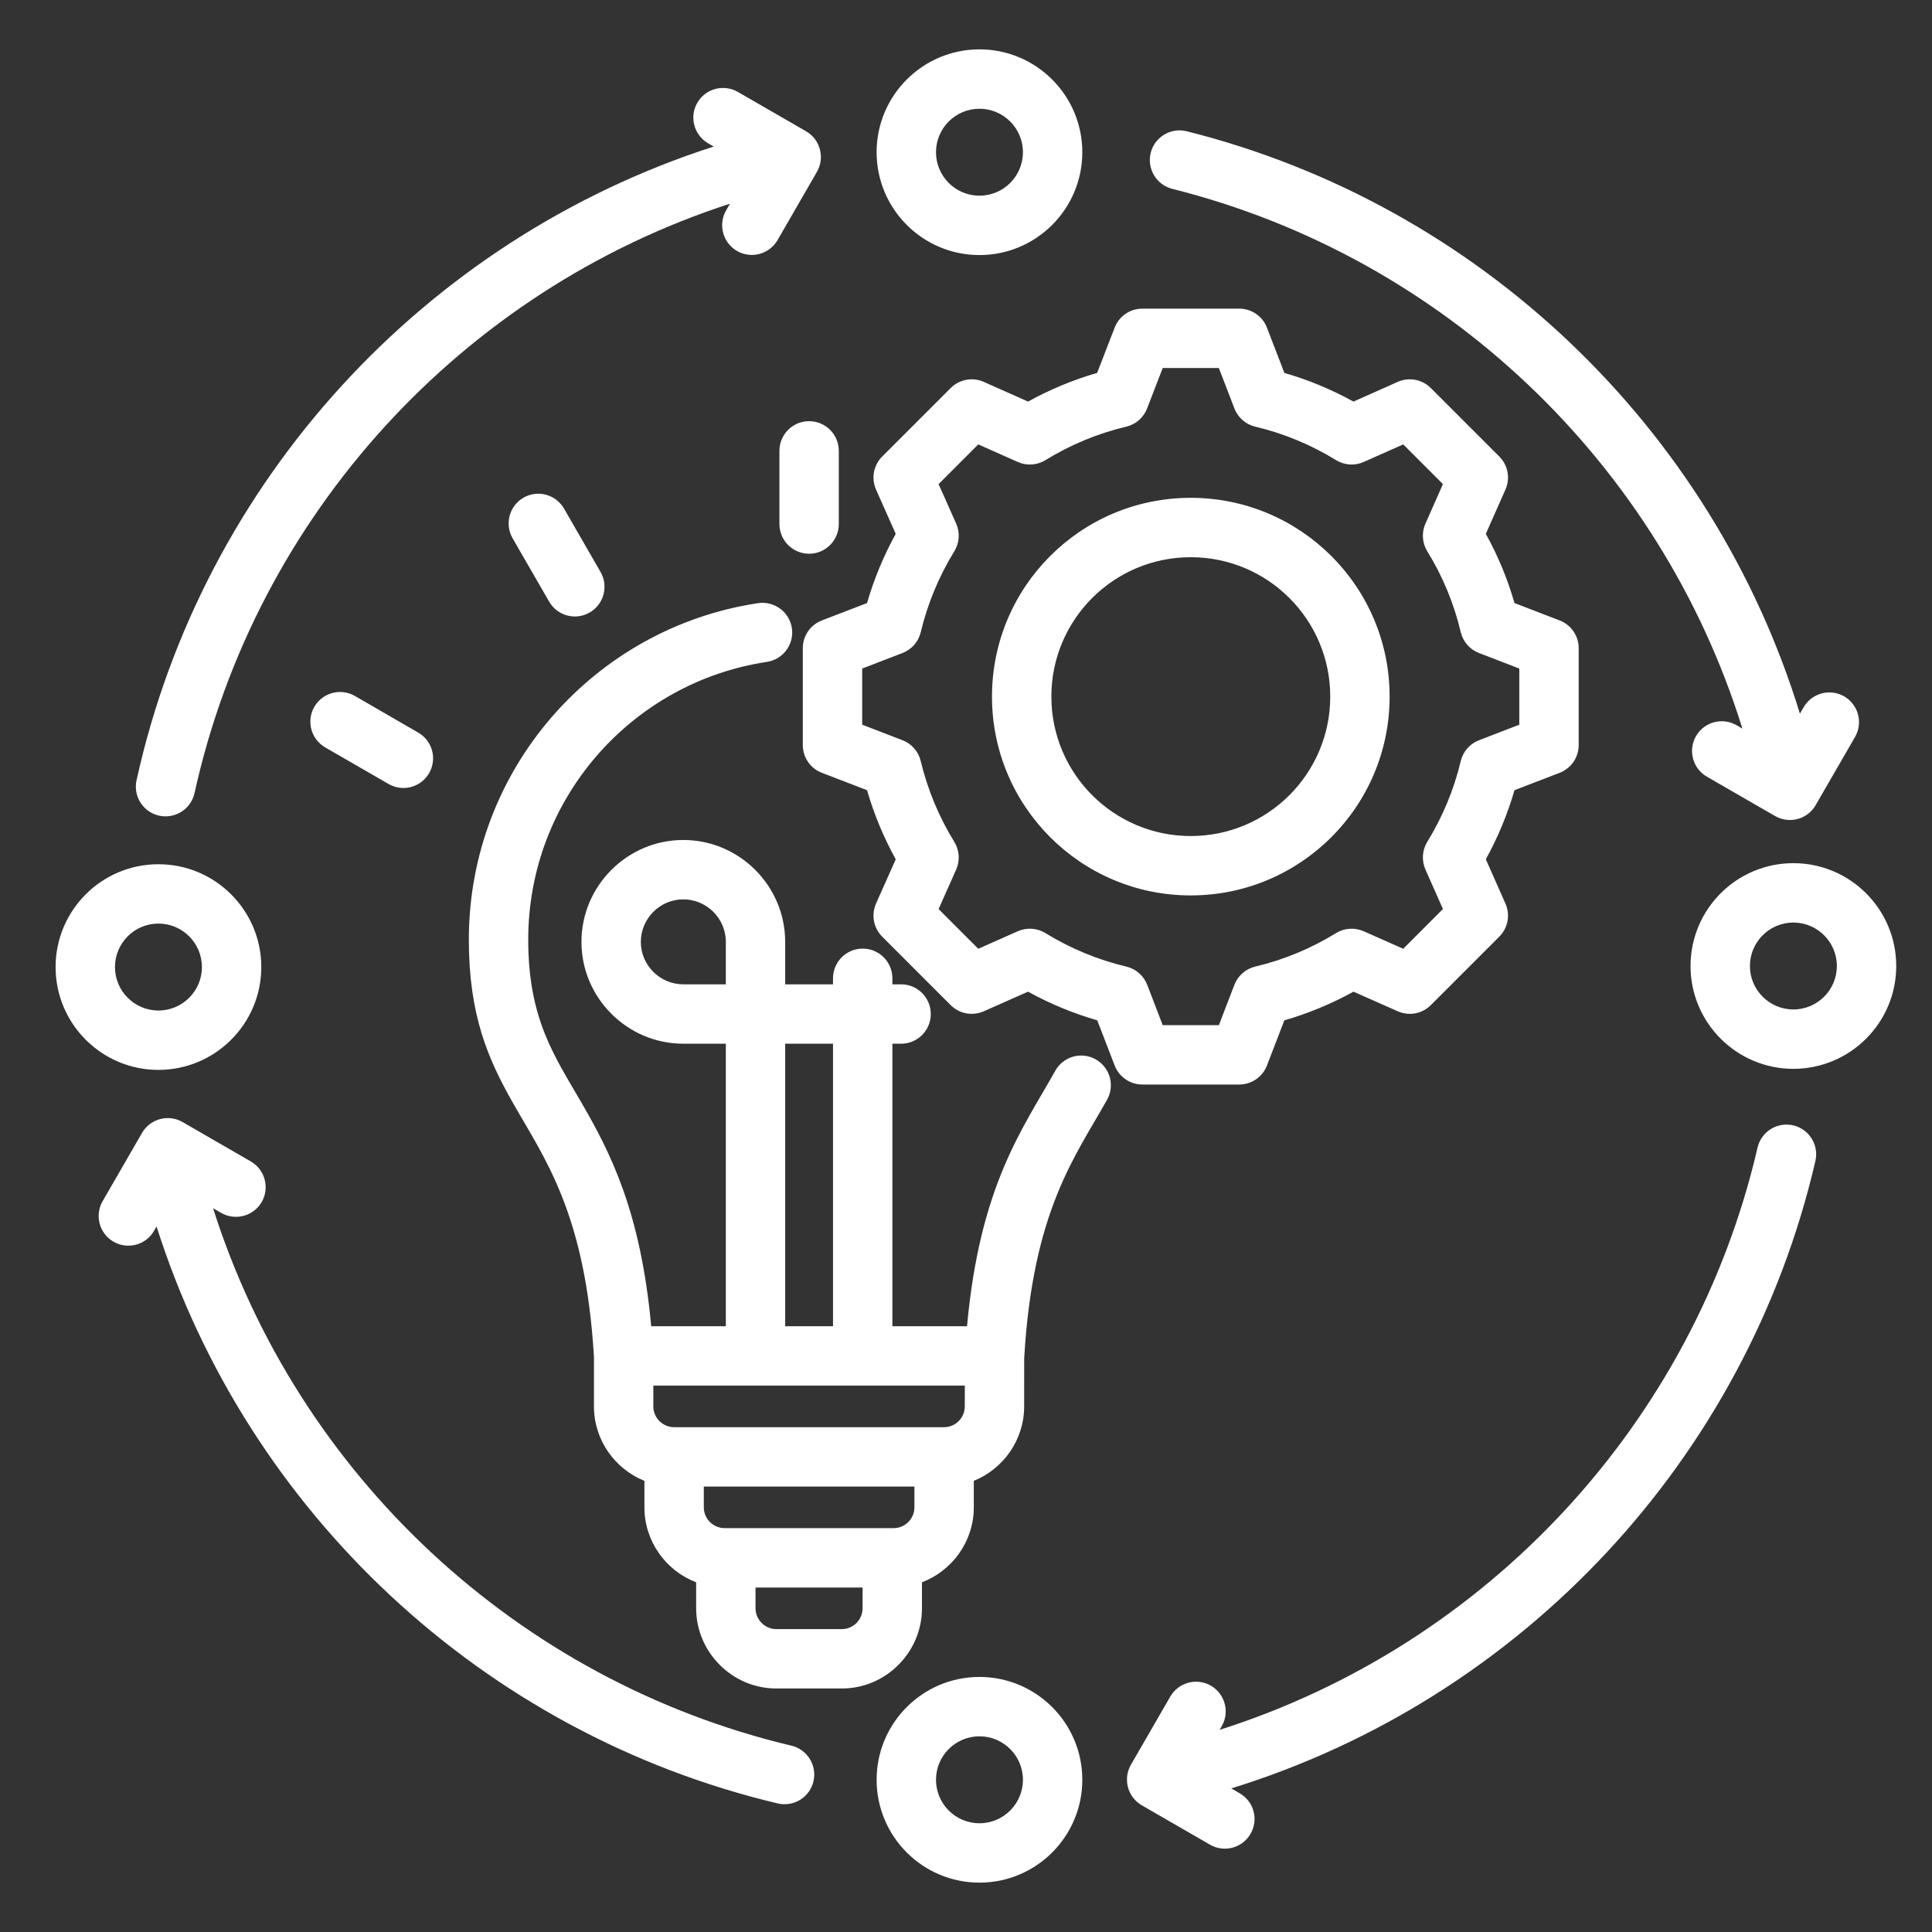 <svg width="49" height="49" viewBox="0 0 49 49" fill="none" xmlns="http://www.w3.org/2000/svg">
<rect x="0" y="0" width="49" height="49" fill="#333333" stroke="none"/>
<g clip-path="url(#clip0_453_5348)">
<path fill-rule="evenodd" clip-rule="evenodd" d="M18.514 5.166C11.721 7.368 6.49 13.055 4.934 20.114C4.891 20.309 4.772 20.479 4.604 20.586C4.435 20.694 4.231 20.73 4.036 20.687C3.841 20.644 3.671 20.525 3.564 20.357C3.456 20.189 3.42 19.985 3.463 19.79C5.138 12.19 10.779 6.071 18.102 3.717L17.961 3.635C17.788 3.536 17.662 3.371 17.61 3.178C17.558 2.985 17.585 2.78 17.685 2.607C17.785 2.434 17.949 2.308 18.142 2.256C18.335 2.205 18.541 2.232 18.713 2.331L20.444 3.33C20.617 3.43 20.743 3.595 20.794 3.788C20.846 3.98 20.819 4.186 20.719 4.359L19.721 6.089C19.621 6.262 19.456 6.388 19.263 6.44C19.07 6.492 18.865 6.464 18.692 6.365C18.332 6.157 18.209 5.696 18.416 5.336L18.514 5.166ZM44.191 18.479C42.103 11.751 36.611 6.515 29.732 4.79C29.329 4.688 29.084 4.279 29.185 3.876C29.286 3.473 29.695 3.228 30.098 3.329C37.51 5.188 43.423 10.841 45.65 18.1L45.744 17.938C45.844 17.765 46.008 17.639 46.201 17.587C46.394 17.535 46.599 17.562 46.773 17.662C46.945 17.762 47.072 17.927 47.123 18.119C47.175 18.312 47.148 18.518 47.048 18.691L46.049 20.421C45.949 20.594 45.785 20.72 45.592 20.772C45.399 20.823 45.194 20.796 45.021 20.697L43.29 19.698C42.93 19.49 42.807 19.029 43.015 18.669C43.222 18.309 43.683 18.186 44.043 18.393L44.191 18.479ZM28.959 45.787C28.786 45.687 28.66 45.523 28.608 45.33C28.556 45.137 28.583 44.931 28.683 44.758L29.682 43.028C29.782 42.855 29.946 42.729 30.139 42.678C30.332 42.626 30.538 42.653 30.71 42.752C30.883 42.852 31.009 43.017 31.061 43.21C31.113 43.403 31.086 43.608 30.986 43.781L30.933 43.873C37.711 41.719 42.953 36.102 44.576 29.105C44.621 28.91 44.741 28.742 44.911 28.636C45.08 28.53 45.285 28.497 45.479 28.541C45.674 28.587 45.842 28.707 45.948 28.877C46.054 29.046 46.088 29.25 46.043 29.445C44.287 37.016 38.587 43.083 31.228 45.358L31.442 45.482C31.802 45.69 31.925 46.15 31.717 46.51C31.509 46.87 31.049 46.994 30.689 46.786L28.959 45.787ZM3.971 31.107L3.907 31.217C3.7 31.577 3.239 31.7 2.879 31.493C2.519 31.285 2.395 30.824 2.603 30.464L3.602 28.734C3.81 28.374 4.271 28.25 4.631 28.458L6.361 29.457C6.721 29.665 6.845 30.126 6.637 30.486C6.537 30.659 6.372 30.785 6.179 30.836C5.987 30.888 5.781 30.861 5.608 30.761L5.404 30.643C7.545 37.394 13.119 42.623 20.072 44.274C20.266 44.32 20.434 44.442 20.539 44.612C20.644 44.782 20.677 44.986 20.631 45.181C20.585 45.375 20.463 45.543 20.293 45.648C20.123 45.752 19.919 45.785 19.724 45.739C12.258 43.966 6.273 38.354 3.971 31.107ZM15.064 34.411C14.846 30.744 13.797 29.366 12.997 27.951C12.381 26.861 11.891 25.753 11.891 23.831C11.891 19.505 15.075 15.922 19.227 15.297C19.424 15.268 19.626 15.318 19.786 15.437C19.947 15.555 20.054 15.733 20.084 15.93C20.145 16.341 19.862 16.725 19.451 16.787C16.024 17.302 13.397 20.26 13.397 23.831C13.397 25.837 14.056 26.774 14.741 27.955C15.471 29.216 16.248 30.71 16.516 33.636H18.409V26.471H17.33C15.91 26.471 14.747 25.308 14.747 23.889C14.747 22.466 15.91 21.304 17.33 21.304C18.752 21.304 19.914 22.466 19.914 23.889V24.965H21.127V24.812C21.127 24.396 21.465 24.059 21.88 24.059C22.296 24.059 22.633 24.396 22.633 24.812V24.965H22.854C23.27 24.965 23.607 25.302 23.607 25.718C23.607 26.134 23.27 26.471 22.854 26.471H22.633V33.636H24.526C24.852 30.064 25.933 28.64 26.765 27.156C26.862 26.982 27.025 26.854 27.217 26.799C27.409 26.745 27.615 26.77 27.789 26.867C27.963 26.965 28.092 27.128 28.146 27.32C28.2 27.512 28.176 27.718 28.078 27.892C27.273 29.33 26.195 30.7 25.977 34.433L25.976 34.437L25.975 35.67C25.975 36.523 25.444 37.256 24.698 37.557V38.23C24.698 39.096 24.148 39.839 23.383 40.131V40.79C23.383 41.906 22.468 42.824 21.352 42.824H19.689C18.574 42.824 17.656 41.906 17.656 40.79V40.131C16.891 39.838 16.344 39.096 16.344 38.23V37.558C15.596 37.257 15.064 36.523 15.064 35.67V34.411ZM19.914 33.636H21.127V26.471H19.914V33.636ZM24.47 35.142H16.57V35.67C16.57 35.809 16.626 35.943 16.725 36.042C16.824 36.141 16.958 36.197 17.097 36.197H23.945C24.233 36.197 24.469 35.959 24.469 35.669L24.47 35.142ZM23.192 37.703H17.85V38.23C17.851 38.37 17.906 38.504 18.005 38.602C18.104 38.701 18.238 38.757 18.378 38.757H22.664C22.953 38.757 23.192 38.52 23.192 38.23V37.703ZM21.877 40.263H19.162V40.79C19.162 41.08 19.4 41.318 19.689 41.318H21.352C21.641 41.318 21.877 41.079 21.877 40.79V40.263ZM18.409 24.965V23.889C18.409 23.295 17.924 22.81 17.33 22.81C16.738 22.81 16.253 23.295 16.253 23.889C16.253 24.481 16.738 24.965 17.33 24.965H18.409ZM21.274 13.291C21.274 13.706 20.937 14.044 20.521 14.044C20.105 14.044 19.768 13.706 19.768 13.291V11.435C19.768 11.019 20.105 10.682 20.521 10.682C20.937 10.682 21.274 11.019 21.274 11.435V13.291ZM15.231 14.506C15.439 14.866 15.315 15.327 14.955 15.535C14.595 15.742 14.134 15.618 13.927 15.258L13 13.651C12.901 13.478 12.874 13.272 12.926 13.079C12.977 12.887 13.104 12.722 13.277 12.622C13.45 12.523 13.655 12.496 13.848 12.548C14.041 12.6 14.205 12.726 14.305 12.899L15.231 14.506ZM10.608 18.581C10.781 18.681 10.907 18.845 10.959 19.038C11.011 19.231 10.983 19.436 10.883 19.609C10.784 19.782 10.619 19.908 10.426 19.96C10.233 20.011 10.028 19.984 9.855 19.884L8.247 18.955C8.075 18.855 7.948 18.691 7.897 18.498C7.845 18.305 7.872 18.099 7.972 17.927C8.18 17.567 8.641 17.444 9.001 17.651L10.608 18.581ZM32.575 9.459C33.184 9.634 33.772 9.878 34.327 10.185L35.45 9.685C35.589 9.623 35.743 9.605 35.893 9.633C36.043 9.661 36.181 9.733 36.288 9.841L38.026 11.579C38.134 11.686 38.206 11.824 38.234 11.973C38.262 12.123 38.244 12.277 38.182 12.416L37.684 13.54C37.992 14.096 38.236 14.685 38.411 15.295L39.557 15.736C39.699 15.791 39.821 15.887 39.907 16.013C39.993 16.138 40.039 16.287 40.039 16.439V18.897C40.039 19.049 39.993 19.198 39.907 19.323C39.821 19.449 39.699 19.545 39.557 19.6L38.411 20.041C38.234 20.65 37.991 21.238 37.684 21.793L38.182 22.918C38.244 23.056 38.262 23.211 38.234 23.36C38.206 23.51 38.134 23.647 38.026 23.755L36.288 25.493C36.181 25.6 36.043 25.673 35.894 25.701C35.744 25.728 35.59 25.71 35.451 25.649C35.451 25.649 34.328 25.151 34.328 25.151C33.772 25.458 33.184 25.702 32.574 25.878L32.133 27.023C32.079 27.165 31.982 27.287 31.857 27.373C31.731 27.46 31.583 27.506 31.431 27.506H28.972C28.82 27.506 28.671 27.46 28.546 27.373C28.421 27.287 28.324 27.165 28.27 27.023L27.829 25.878C27.218 25.701 26.63 25.458 26.074 25.151L24.95 25.649C24.81 25.71 24.656 25.728 24.507 25.701C24.357 25.673 24.22 25.6 24.112 25.493L22.374 23.755C22.267 23.647 22.194 23.509 22.166 23.36C22.139 23.21 22.157 23.055 22.218 22.916L22.718 21.794C22.411 21.238 22.167 20.651 21.99 20.041L20.844 19.6C20.702 19.545 20.579 19.449 20.493 19.323C20.407 19.198 20.361 19.049 20.361 18.897V16.439C20.361 16.287 20.407 16.138 20.493 16.013C20.579 15.887 20.702 15.791 20.844 15.736L21.99 15.295C22.167 14.685 22.411 14.096 22.718 13.54L22.218 12.417C22.157 12.278 22.139 12.123 22.166 11.974C22.194 11.824 22.267 11.686 22.374 11.579L24.112 9.841C24.22 9.733 24.357 9.661 24.507 9.633C24.657 9.605 24.811 9.623 24.95 9.685L26.074 10.185C26.629 9.878 27.217 9.634 27.826 9.458L28.27 8.31C28.324 8.168 28.421 8.046 28.546 7.96C28.672 7.874 28.82 7.828 28.972 7.828H31.431C31.742 7.828 32.022 8.02 32.133 8.311L32.575 9.459ZM31.307 10.358L30.913 9.334H29.489L29.093 10.36C29.049 10.474 28.978 10.575 28.886 10.656C28.794 10.736 28.683 10.793 28.564 10.821C27.84 10.993 27.149 11.28 26.515 11.67C26.411 11.734 26.293 11.772 26.171 11.78C26.048 11.789 25.926 11.767 25.814 11.717L24.811 11.271L23.805 12.278L24.251 13.281C24.3 13.393 24.322 13.515 24.314 13.637C24.306 13.759 24.268 13.877 24.204 13.982C23.813 14.617 23.525 15.31 23.352 16.035C23.323 16.154 23.266 16.264 23.186 16.356C23.105 16.447 23.004 16.518 22.89 16.562L21.867 16.956V18.38L22.89 18.774C23.004 18.818 23.105 18.889 23.186 18.98C23.266 19.072 23.323 19.182 23.351 19.3C23.526 20.025 23.812 20.718 24.203 21.351C24.267 21.455 24.305 21.573 24.314 21.696C24.322 21.818 24.3 21.941 24.251 22.053L23.805 23.056L24.812 24.063L25.815 23.618C25.927 23.569 26.048 23.547 26.17 23.555C26.292 23.564 26.41 23.601 26.513 23.665C27.149 24.054 27.84 24.343 28.566 24.515C28.686 24.543 28.796 24.6 28.888 24.68C28.98 24.761 29.052 24.863 29.096 24.977L29.489 26H30.914L31.307 24.977C31.351 24.863 31.422 24.761 31.514 24.681C31.607 24.6 31.717 24.543 31.836 24.515C32.56 24.343 33.251 24.057 33.884 23.666C33.988 23.602 34.107 23.564 34.229 23.556C34.351 23.547 34.473 23.569 34.585 23.618L35.589 24.063L36.596 23.055L36.152 22.052C36.102 21.94 36.081 21.819 36.089 21.697C36.097 21.575 36.134 21.457 36.198 21.353C36.587 20.718 36.876 20.027 37.048 19.302C37.077 19.183 37.133 19.073 37.214 18.981C37.295 18.889 37.396 18.818 37.511 18.774L38.533 18.38V16.956L37.511 16.562C37.396 16.518 37.294 16.447 37.214 16.355C37.133 16.263 37.077 16.152 37.048 16.033C36.877 15.308 36.59 14.616 36.199 13.982C36.135 13.878 36.097 13.759 36.089 13.638C36.081 13.516 36.102 13.393 36.152 13.282L36.596 12.278L35.589 11.271L34.586 11.717C34.474 11.767 34.352 11.789 34.23 11.78C34.108 11.772 33.989 11.734 33.885 11.67C33.252 11.28 32.56 10.993 31.836 10.821C31.717 10.793 31.606 10.736 31.514 10.655C31.422 10.575 31.351 10.473 31.307 10.358ZM30.2 12.626C32.985 12.626 35.244 14.882 35.244 17.667C35.244 20.452 32.985 22.71 30.2 22.71C27.415 22.71 25.159 20.452 25.159 17.667C25.159 14.881 27.415 12.626 30.2 12.626ZM30.2 14.132C28.247 14.132 26.665 15.713 26.665 17.667C26.665 19.62 28.247 21.204 30.2 21.204C32.154 21.204 33.738 19.62 33.738 17.667C33.738 15.713 32.154 14.132 30.2 14.132ZM4.018 21.919C5.458 21.919 6.627 23.087 6.627 24.527C6.627 25.966 5.458 27.135 4.018 27.135C2.579 27.135 1.41 25.966 1.41 24.527C1.41 23.087 2.579 21.919 4.018 21.919ZM4.018 23.424C3.41 23.424 2.916 23.918 2.916 24.527C2.916 25.135 3.41 25.629 4.018 25.629C4.627 25.629 5.121 25.135 5.121 24.527C5.121 23.918 4.627 23.424 4.018 23.424ZM24.841 1.252C26.281 1.252 27.45 2.421 27.45 3.861C27.45 5.3 26.281 6.469 24.841 6.469C23.402 6.469 22.233 5.3 22.233 3.861C22.233 2.421 23.402 1.252 24.841 1.252ZM24.841 2.758C24.233 2.758 23.739 3.252 23.739 3.861C23.739 4.469 24.233 4.963 24.841 4.963C25.45 4.963 25.944 4.469 25.944 3.861C25.944 3.252 25.45 2.758 24.841 2.758ZM45.484 21.892C46.924 21.892 48.093 23.06 48.093 24.5C48.093 25.939 46.924 27.108 45.484 27.108C44.045 27.108 42.876 25.939 42.876 24.5C42.876 23.06 44.045 21.892 45.484 21.892ZM45.484 23.398C44.876 23.398 44.382 23.892 44.382 24.5C44.382 25.108 44.876 25.602 45.484 25.602C46.093 25.602 46.587 25.108 46.587 24.5C46.587 23.892 46.093 23.398 45.484 23.398ZM24.841 42.531C26.281 42.531 27.45 43.7 27.45 45.139C27.45 46.579 26.281 47.748 24.841 47.748C23.402 47.748 22.233 46.579 22.233 45.139C22.233 43.7 23.402 42.531 24.841 42.531ZM24.841 44.037C24.233 44.037 23.739 44.531 23.739 45.139C23.739 45.748 24.233 46.242 24.841 46.242C25.45 46.242 25.944 45.748 25.944 45.139C25.944 44.531 25.45 44.037 24.841 44.037Z" fill="white"/>
</g>
<defs>
<clipPath id="clip0_453_5348">
<rect width="48" height="48" fill="white" transform="translate(0.75 0.5)"/>
</clipPath>
</defs>
</svg>

